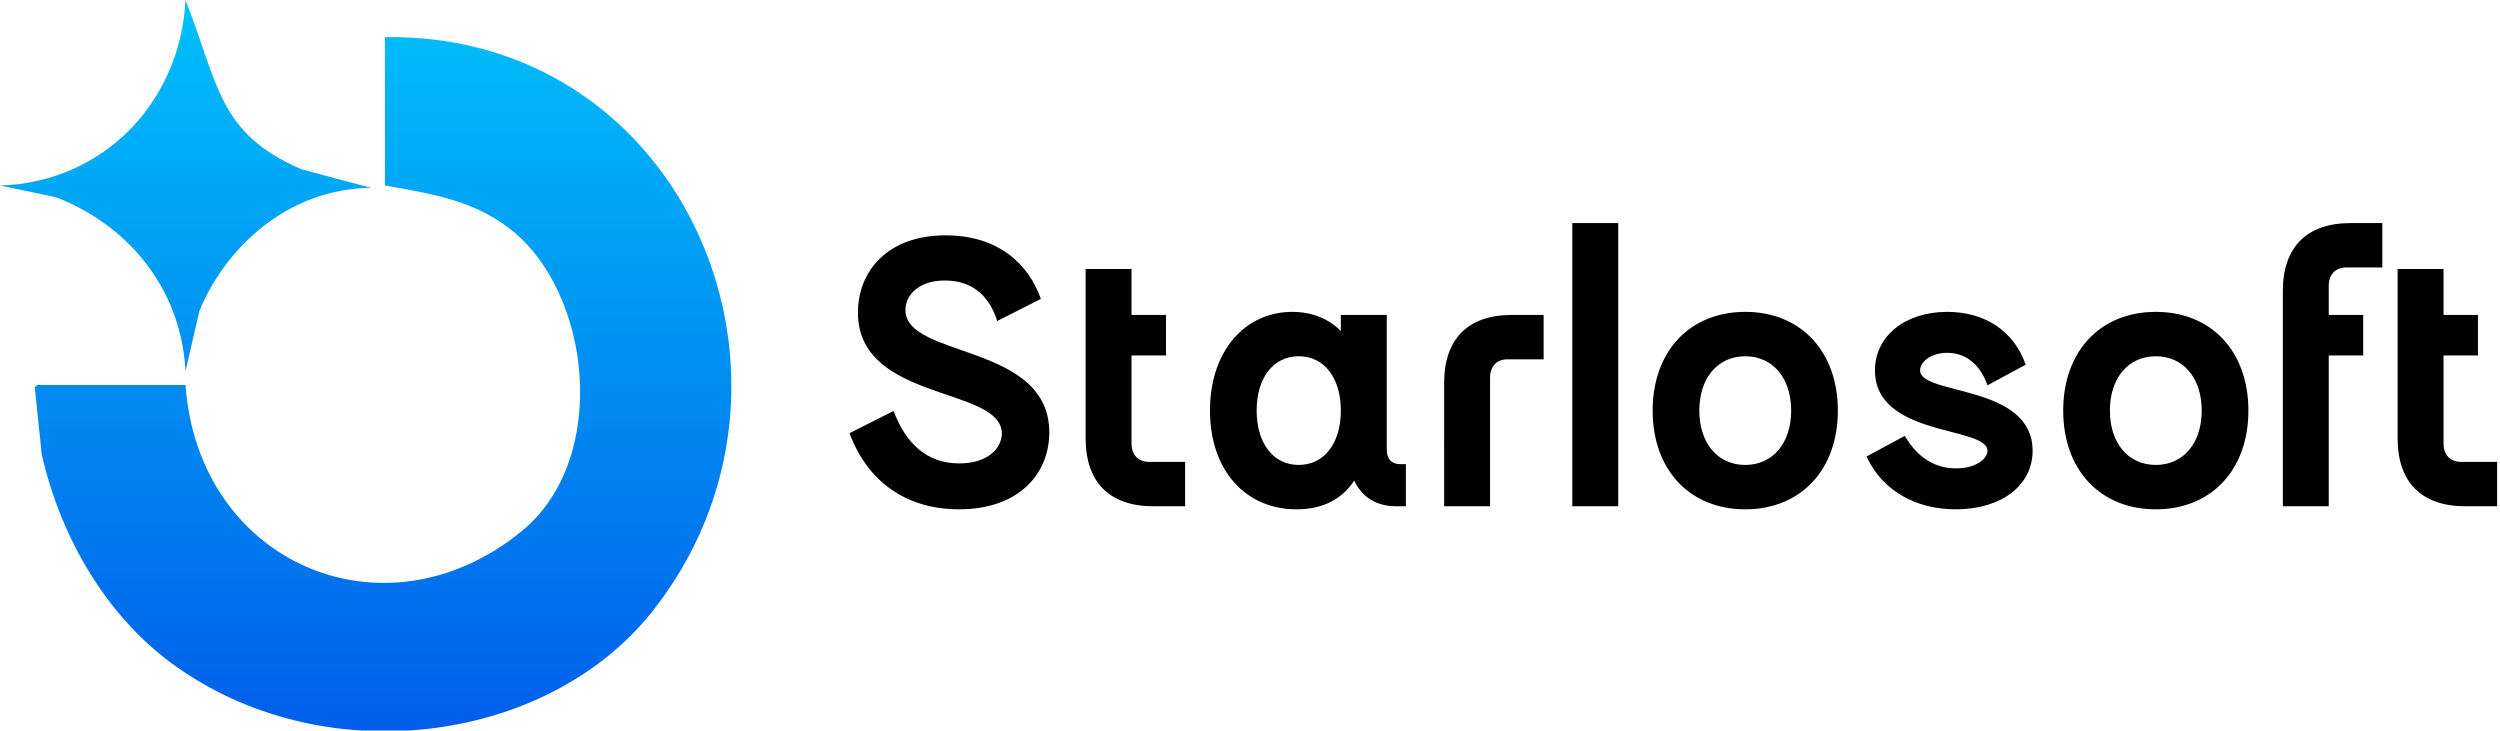 <svg xmlns="http://www.w3.org/2000/svg" xmlns:xlink="http://www.w3.org/1999/xlink" width="1078" height="315" viewBox="0 0 1078 315">
  <defs>
    <style>
      .cls-1, .cls-2 {
        fill-rule: evenodd;
      }

      .cls-1 {
        mix-blend-mode: screen;
        fill: url(#linear-gradient);
      }
    </style>
    <linearGradient id="linear-gradient" x1="157.688" y1="315.312" x2="157.688" gradientUnits="userSpaceOnUse">
      <stop offset="0" stop-color="#015eea"/>
      <stop offset="1" stop-color="#00c0fa"/>
    </linearGradient>
  </defs>
  <path class="cls-1" d="M80,0c14.289,36.26,13.821,57.353,50,73l30,8c-36.577.368-63.112,26.525-74,53l-6,26c-2.091-37.719-26.983-63.984-56-75L0,80C44.674,78.6,77.727,44.032,80,0Zm86,16C296.366,14.16,359.38,165.744,281,264c-45.491,57.027-142.247,69.655-207,22-26.952-19.835-47.264-52.135-56-90q-1.5-14.5-3-29l1-1H80c5.493,76.849,85.712,111.48,145,63,38.336-31.347,30.076-104.126-6-131-14.719-10.965-30.319-14.166-53-18V16Z"/>
  <path id="Starlosoft" class="cls-2" d="M366.322,186.783c7.589,20.625,24.254,32.836,47.188,32.836,25.9,0,38.939-15.346,38.939-33.166,0-38.612-62.038-31.847-62.038-52.8,0-6.271,5.61-12.706,16.994-12.706,13.53,0,19.8,8.58,22.6,17.491l18.81-9.571c-5.28-15.015-18.315-27.391-41.084-27.391-24.914,0-37.784,15.346-37.784,33.332,0,38.611,62.038,31.681,62.038,52.142,0,5.94-5.609,12.87-18.314,12.87-14.189,0-23.1-8.745-28.379-22.606Zm101.8,2.145c0,18.975,10.23,29.371,29.2,29.371h13.695V199.158H495.343c-4.454,0-7.424-2.97-7.424-7.92V153.286h14.849V135.8H487.919V116h-19.8v72.933Zm53.62-11.881c0,25.576,15.179,42.572,37.289,42.572,11.549,0,19.634-4.455,24.914-12.376,3.3,6.931,9.24,11.056,18.149,11.056h4.125V200.148h-2.475c-3.63,0-5.775-2.145-5.775-6.27V135.8h-19.8v6.93c-5.115-5.115-12.045-8.25-20.954-8.25C536.753,134.476,521.739,151.471,521.739,177.047Zm20.129,0c0-14.025,7.095-23.431,18.15-23.431s18.149,9.406,18.149,23.431-7.1,23.431-18.149,23.431S541.868,191.073,541.868,177.047Zm80.842-11.88V218.3h19.8V162.857c0-4.95,2.97-7.921,7.425-7.921h15.675V135.8h-13.7C632.94,135.8,622.71,146.191,622.71,165.167ZM677.98,218.3h19.8V96.194h-19.8V218.3Zm34.645-41.252c0,25.576,16,42.572,39.929,42.572s39.928-17,39.928-42.572-16-42.571-39.928-42.571S712.625,151.471,712.625,177.047Zm20.129,0c0-14.025,7.92-23.431,19.8-23.431s19.8,9.406,19.8,23.431-7.92,23.431-19.8,23.431S732.754,191.073,732.754,177.047Zm88.6,10.891-16.5,8.91c6.93,15.016,21.615,22.771,38.444,22.771,19.8,0,33.164-10.4,33.164-25.246,0-28.876-48.508-23.761-48.508-34.651,0-3.8,4.785-7.591,11.714-7.591,9.57,0,15.015,7.1,17.325,14.026l16.5-8.91c-5.28-15.016-18.149-22.771-33.824-22.771-18.149,0-31.184,10.4-31.184,25.246,0,28.876,48.509,23.926,48.509,34.651,0,3.465-4.95,7.59-13.53,7.59C832.242,201.963,825.312,194.868,821.352,187.938Zm68.3-10.891c0,25.576,16,42.572,39.929,42.572s39.929-17,39.929-42.572-16-42.571-39.929-42.571S889.654,151.471,889.654,177.047Zm20.13,0c0-14.025,7.919-23.431,19.8-23.431s19.8,9.406,19.8,23.431-7.919,23.431-19.8,23.431S909.784,191.073,909.784,177.047Zm74.573-51.482V218.3h19.8V153.286h14.85V135.8h-14.85V123.255c0-4.95,2.97-7.92,7.42-7.92h15.68V96.194h-13.7C994.587,96.194,984.357,106.59,984.357,125.565Zm49.493,63.363c0,18.975,10.23,29.371,29.21,29.371h13.69V199.158h-15.67c-4.46,0-7.43-2.97-7.43-7.92V153.286h14.85V135.8h-14.85V116h-19.8v72.933Z"/>
</svg>
